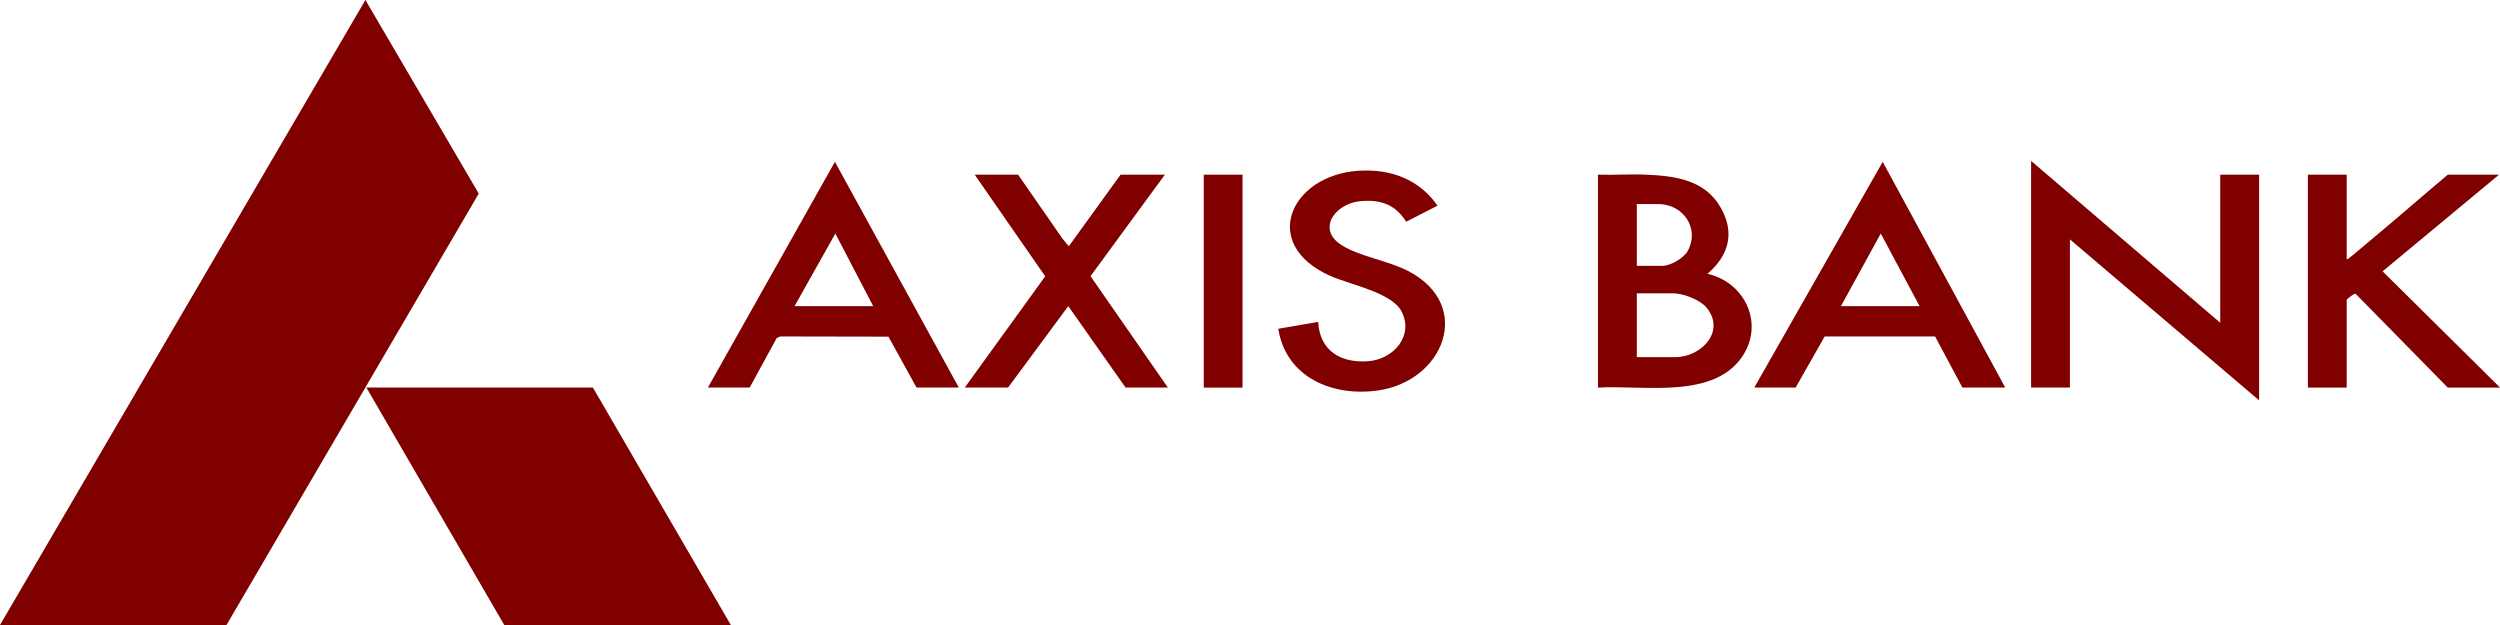 <svg width="84" height="21" viewBox="0 0 84 21" fill="none" xmlns="http://www.w3.org/2000/svg">
<path d="M0 21L12.278 0L16.086 6.505L7.61 21H0Z" fill="#800000"/>
<path d="M24.556 21H16.943L12.31 13.021H19.921L24.556 21Z" fill="#800000"/>
<path d="M74.6 10.845V5.869H75.906V13.452L69.549 8.043V13.021H68.245V5.406L74.6 10.845Z" fill="#800000"/>
<path d="M53.691 5.869C54.23 5.886 54.777 5.844 55.316 5.869C56.301 5.911 57.283 6.049 57.812 6.969C58.301 7.818 58.091 8.582 57.371 9.2C58.592 9.475 59.261 10.8 58.59 11.901C57.645 13.447 55.218 12.93 53.691 13.024V5.869ZM54.997 8.933H55.85C56.13 8.933 56.574 8.676 56.709 8.429C57.118 7.677 56.559 6.856 55.717 6.856H54.997V8.933ZM54.997 12H56.286C57.161 12 57.998 11.134 57.339 10.335C57.121 10.071 56.557 9.856 56.218 9.856H54.997V11.998V12Z" fill="#800000"/>
<path d="M78.849 5.869V8.703C78.907 8.718 78.917 8.678 78.949 8.654C79.157 8.498 79.38 8.295 79.586 8.127C80.481 7.385 81.356 6.616 82.246 5.869H83.968L80.055 9.116L84.003 13.024H82.246L79.15 9.873C79.107 9.843 78.849 10.054 78.849 10.073V13.024H77.545V5.869H78.849Z" fill="#800000"/>
<path d="M23.786 13.021L28.053 5.438L32.216 13.021H30.795L29.852 11.312L26.21 11.305L26.097 11.359L25.19 13.021H23.784H23.786ZM29.339 10.286L28.068 7.847L26.697 10.286H29.339Z" fill="#800000"/>
<path d="M67.375 13.021H65.936L65.019 11.305H61.309L60.334 13.021H58.945L63.259 5.438L67.375 13.021ZM64.498 10.286L63.194 7.847L61.856 10.286H64.498Z" fill="#800000"/>
<path d="M34.207 5.869L35.701 8.021L35.911 8.275L37.651 5.869H39.14L36.641 9.279L39.24 13.021H37.819L35.894 10.286L33.871 13.021H32.417L35.119 9.284L32.75 5.869H34.207Z" fill="#800000"/>
<path d="M42.953 11.046L44.291 10.816C44.344 11.785 45.046 12.21 45.981 12.136C46.828 12.069 47.522 11.271 47.086 10.452C46.75 9.826 45.347 9.559 44.702 9.272C42.306 8.206 43.364 5.889 45.642 5.738C46.725 5.666 47.678 6.022 48.302 6.91L47.249 7.449C46.873 6.866 46.399 6.7 45.71 6.759C44.88 6.831 44.214 7.692 45.081 8.238C45.688 8.622 46.65 8.758 47.334 9.116C49.52 10.269 48.513 12.799 46.309 13.118C44.77 13.341 43.208 12.678 42.95 11.046H42.953Z" fill="#800000"/>
<path d="M41.749 5.869H40.446V13.024H41.749V5.869Z" fill="#800000"/>
</svg>
